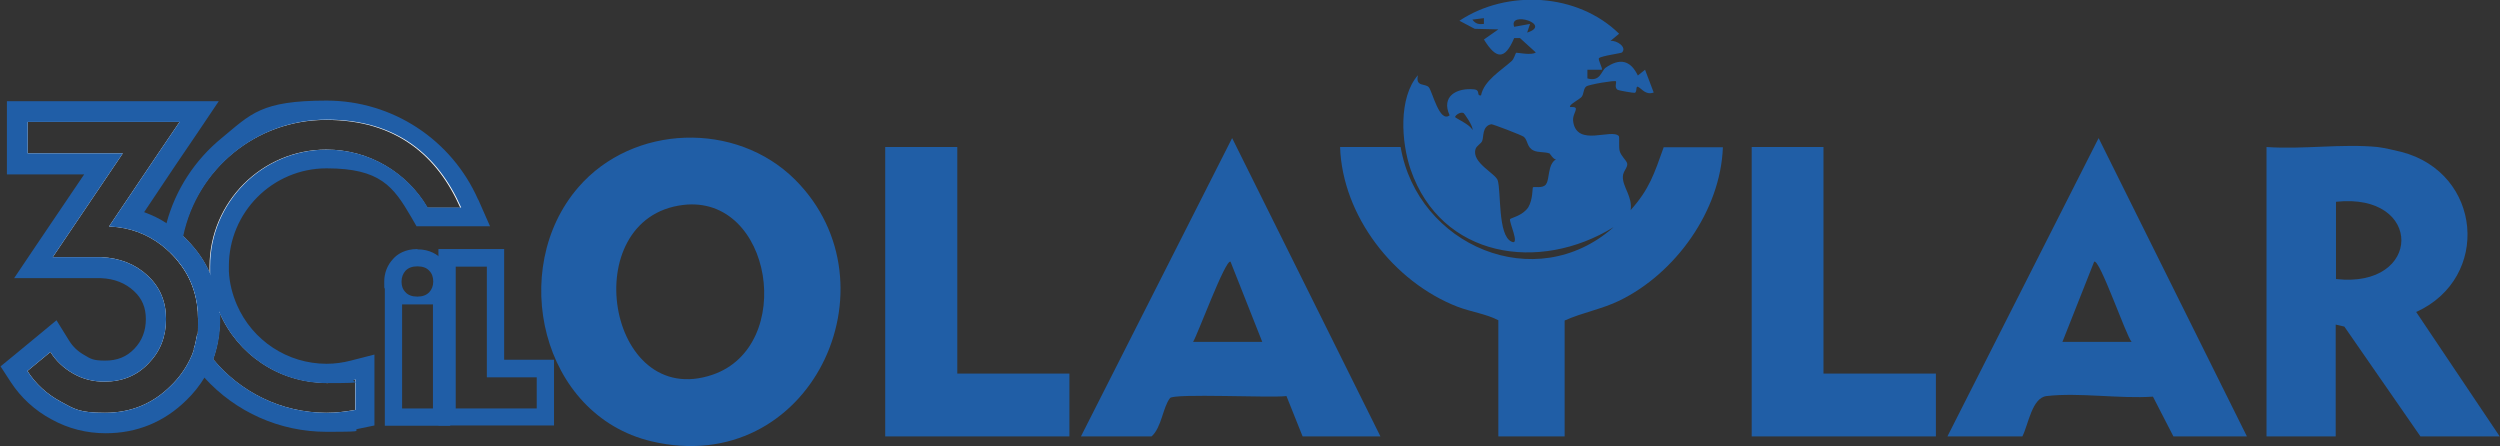 <?xml version="1.0" encoding="UTF-8"?>
<svg id="Layer_1" xmlns="http://www.w3.org/2000/svg" version="1.1" viewBox="0 0 867.3 154.8">
  <rect x="0" y="0" width="867.3" height="154.8" fill="#333333" stroke="none"/>
  <!-- Generator: Adobe Illustrator 29.1.0, SVG Export Plug-In . SVG Version: 2.1.0 Build 142)  -->
  <defs>
    <style>
      .st0 {
        fill: #205ea7;
      }

      .st1, .st2 {
        fill: #fff;
      }

      .st2 {
        fill-rule: evenodd;
      }

      .st3 {
        fill: #205ea6;
      }
    </style>
  </defs>
  <path class="st3" d="M275.8,62.3c-20.5-20.4-56.2-19.2-75.1,2.6-24.6,28.3-13,79.1,25.3,88.2,55.1,13,86.4-54.3,49.8-90.8ZM247.2,130c-36.7,12.5-47.5-54.4-10.2-58.9,31-3.7,39.2,49,10.2,58.9Z"/>
  <path class="st3" d="M838.3,108.2c25.9-11.8,22.8-48.2-5.2-55.5-2-.5-6.4-1.5-8.3-1.7-12.2-1.2-26.1.9-38.5,0v100.4h24v-38.8l3,.7,26.4,38.1h27.5l-29-43.2h0ZM810.4,96.8v-26.8c30.5-3.3,30,30.2,0,26.8Z"/>
  <path class="st3" d="M728,48l-52.4,103.4h26c2.1-4.1,3.3-13.4,8.4-14,11.3-1.3,25.3,1,36.9.2l7.1,13.8h25.5s-51.4-103.4-51.4-103.4ZM715.5,118.6l11-27.8c1.8-1.4,11.2,26,13,27.8h-24,0Z"/>
  <path class="st3" d="M427.4,48l-52.4,103.4h24.5c3.5-3.1,3.9-10.1,6.4-13.3,1.3-1.7,35.2,0,40.4-.7l5.6,14h27s-51.4-103.4-51.4-103.4ZM413.9,118.6c1.4-2,11.3-29,13-27.8l11,27.8h-24Z"/>
  <path class="st3" d="M577.2,51c-3.3,9.2-4.9,14.5-11.5,21.9.7-4.7-2.8-8-2.7-11.6,0-1.9,1.8-3.2,1.5-4.6-.2-1-2.1-2.5-2.6-4.3-.4-1.5,0-4.8-.3-5.2-2.6-2.7-14.3,3.8-15.8-4.8-.4-2.2.9-3.5.9-4.7,0-.8-2-.5-2-.6-.6-.7,3.4-2.7,4-3.5.8-1,.6-2.9,1.6-3.6.9-.7,9.9-2.2,10.3-1.8.3.3-.7,2.4.7,3,.3.2,5.5,1.1,5.8,1,.9-.2.3-2.4,1.1-2.1,1.4.6,2.6,3,5.5,2l-3-7.9-2.5,2c-2.6-5.4-6.3-6.1-11.2-2.7-1.5,1.1-1.8,5-6.3,3.7v-3s5,0,5,0c.4-.4-1.4-3.5-1-4,.7-.8,7.7-1.7,8-2,1.8-1.8-1.8-4.3-4-4l3-2.5c-14.4-14.1-38.8-15.5-55.4-4.5l5.3,2.8,8.2.2-5,3.5c4.2,6.8,7.2,7.3,10.5-.5h2s5.5,5,5.5,5c-1.4,1.1-6.5,0-6.8.1-.3.2-.7,2.1-1.6,2.9-3.8,3.4-9.6,6.8-10.6,11.9-1.8.2,0-1.8-2.4-2.1-6.2-.6-11.5,2.5-8.5,9-3.5,2.8-6-8.3-7.2-9.7-1.3-1.5-4.7,0-3.8-4.2-6.8,7.8-5.8,23.2-2.5,32.8,10.6,30.6,44.6,35.8,70.4,19.9-27.1,24-68,6.4-73.9-27.8h-21c.8,23.9,18.6,46.8,40.7,55.4,4.7,1.8,10,2.5,14.2,4.7v40.3h23v-40.2c6.2-2.8,12.8-3.9,19-6.9,19.5-9.5,35.1-31.2,35.9-53.2h-20.5ZM514.8,8.3c-1.8.2-2.9,0-4-1.5l4-.5v2ZM529.8,11.3l1-3-5.5,1c-2.1-5.7,13.4-.8,4.5,2ZM510.8,45.1c-.6-1.8-5.9-4.1-6-4.5,0-.5,1.7-1.9,2.9-1.4.3.1,3.6,4.9,3.1,5.9ZM536.3,64c-1.2,1.5-4.1.6-4.5,1-.2.3,0,4.2-1.6,6.9-1.9,2.9-6,3.7-6.3,4.1-.6.7,3.7,9.5.4,7.8-4.7-2.3-3.5-17.1-4.7-21.2-.7-2.4-9.2-6.2-7.7-10.9.4-1.2,2-1.9,2.3-2.8.6-1.4-.1-5.2,3.2-5.8.6,0,10.6,3.8,11.3,4.4,1.4,1.3,1,3.6,3.3,4.7,1.7.8,3.7.4,5.5,1,.2,0,1.3,2.1,2.3,2.1-2.9,1.6-2.2,7-3.4,8.5h0Z"/>
  <polygon class="st3" points="332.1 51 332.1 129.6 371 129.6 371 151.4 307.1 151.4 307.1 51 332.1 51"/>
  <polygon class="st3" points="632.6 51 632.6 129.6 671.6 129.6 671.6 151.4 607.7 151.4 607.7 51 632.6 51"/>
  <g>
    <path class="st1" d="M162.8,70.7c-8.7-19.7-28.1-32.5-49.6-32.5s-46.7,17.2-52.6,41.2c-.1.6-.3,1.2-.4,1.7-.2.8-.3,1.5-.4,2.3,0,.4-.2.9-.2,1.3h0s-.4,3.1-.4,3.1c.2.2.5.5.7.7.9.9,1.7,1.8,2.4,2.8,4.4,5.6,6.5,12.2,6.5,19.7s-.1,3.8-.4,5.5c-.3,1.6-.6,3.2-1.1,4.7l1.1,1.6c.4.6.9,1.3,1.4,2,.5.6.9,1.2,1.4,1.9.4.4.7.9,1.1,1.3,10.3,11.8,25.1,18.6,40.8,18.6s7.2-.4,10.6-1.1l2.7-.5v-17.6l-4.1,1.1c-3,.8-6.1,1.1-9.2,1.1-14.8,0-28.2-8.8-34.1-22.3-1.8-4.1-2.8-8.4-3.1-12.8,0-.7,0-1.3,0-2,0-20.5,16.7-37.2,37.2-37.2s25.4,7.1,32.1,18.5l1,1.6h18.6s-2-4.6-2-4.6ZM113.2,132.9c3.4,0,6.8-.4,10-1.3v10.6c-3.2.6-6.6,1-10,1-15.8,0-30-7.3-39.3-18.6,1.5-4.2,2.3-8.8,2.3-13.6s0-1.7,0-2.5c6.2,14.3,20.5,24.3,37.1,24.3ZM148.2,72c-7-12-20.1-20.1-35-20.1-22.3,0-40.5,18.2-40.5,40.5s0,1.4,0,2.2c-1.8-4.1-4.4-7.8-7.7-11.2-.5-.6-1.1-1.1-1.7-1.6,4.9-23,25.3-40.2,49.8-40.2s38.7,12.6,46.6,30.5h-11.6Z"/>
    <path class="st0" d="M165.9,69.3c-9.2-20.9-29.8-34.4-52.6-34.4s-26.2,4.6-36.4,13c-9.3,7.6-16,17.9-19.1,29.4-.3,1-.5,2-.7,3.1,0,.2,0,.5-.1.7-.1.7-.3,1.3-.4,1.9h0s-.2,1.7-.2,1.7c0,.1,0,.2,0,.4,1,.8,2,1.7,3,2.6.2.2.5.5.7.7.9.9,1.7,1.8,2.4,2.8,0-1.7.2-3.4.4-5.1h0c.2-1.5.4-3,.7-4.4,4.9-23,25.3-40.2,49.8-40.2s38.7,12.6,46.6,30.5h-11.6c-7-12-20.1-20.1-35-20.1-22.3,0-40.5,18.2-40.5,40.5s0,1.4,0,2.2c.3,5,1.4,9.7,3.3,14,6.2,14.3,20.5,24.3,37.1,24.3s6.8-.4,10-1.3v10.6c-3.2.6-6.6,1-10,1-15.8,0-30-7.3-39.3-18.6-.9-1.1-1.8-2.3-2.7-3.6h0c-1-1.4-1.9-2.9-2.7-4.5-.3,1.6-.6,3.2-1.1,4.7-.4,1.3-.9,2.5-1.5,3.7.7,1.1,1.5,2.1,2.4,3.2.2.2.3.4.5.6.7.8,1.3,1.6,2,2.3,10.9,12,26.2,18.8,42.4,18.8s7.6-.4,11.3-1.1l5.3-1.1v-24.6l-8.2,2.1c-2.7.7-5.5,1.1-8.4,1.1-13.5,0-25.7-8-31.1-20.4-1.6-3.7-2.6-7.6-2.8-11.7,0-.7,0-1.3,0-1.8,0-18.7,15.2-33.9,33.9-33.9s23.2,6.4,29.3,16.8l1.9,3.3h25.5l-4.1-9.3h0Z"/>
  </g>
  <g>
    <path class="st2" d="M62.7,86.2h0c0,0-.1-.2-.2-.2-.9-.9-1.8-1.8-2.7-2.6-.9-.8-1.9-1.6-2.9-2.3-3.8-2.7-8.1-4.4-12.6-5.4l24.9-37H6v18.2h30l-24.3,36h23.5c5.5.3,10.1,2.1,13.8,5.4,3.6,3.3,5.3,7.4,5.3,12.4s-1.6,9.3-5,12.8c-3.4,3.5-7.5,5.2-12.7,5.2s-6.2-.8-9-2.3c-2.9-1.6-5-3.7-6.6-6.3l-2.2-3.6-13.8,11.4,1.8,2.7c3.3,5,7.6,9,12.9,11.8,5.2,2.9,11,4.3,17.1,4.3,9.9,0,18.4-3.5,25.4-10.5,2.6-2.5,4.7-5.3,6.3-8.2.6-1.1,1.1-2.2,1.6-3.3.5-1.2,1-2.5,1.3-3.8h0c.9-3.2,1.3-6.5,1.3-10,0-9.8-3.3-18.1-9.8-24.9h0ZM67.3,121.2c-.4,1.3-.9,2.5-1.5,3.7-1.6,3.2-3.7,6.2-6.5,8.9-6.3,6.3-13.9,9.4-22.9,9.4s-10.6-1.3-15.4-3.9c-4.8-2.6-8.6-6.1-11.5-10.6l8-6.6c1.9,3.1,4.6,5.6,7.9,7.5,3.3,1.9,6.9,2.8,10.8,2.8,6.2,0,11.3-2.1,15.3-6.3,4.1-4.2,6.1-9.3,6.1-15.4s-2.1-11.1-6.4-15.1c-4.3-4-9.7-6.1-16.2-6.4h-16.7l24.3-36H9.6v-10.9h52.7l-7.4,10.9-17.1,25.4h.4c6.7.3,12.7,2.5,17.9,6.5,1,.8,2,1.7,3,2.6.2.2.5.5.7.7.9.9,1.7,1.8,2.4,2.8,4.4,5.6,6.5,12.2,6.5,19.7s-.1,3.8-.4,5.5c-.3,1.6-.6,3.2-1.1,4.7h0Z"/>
    <path class="st0" d="M76.1,108.6c-.3-5-1.4-9.7-3.3-14-1.8-4.1-4.4-7.8-7.7-11.2-.5-.6-1.1-1.1-1.7-1.6-.9-.8-1.9-1.7-2.8-2.4-.9-.7-1.9-1.4-2.9-2-2.4-1.6-5-2.8-7.7-3.8l10.9-16.3,7.4-10.9,7.6-11.3H2.4v25.4h26.8l-16.7,24.7-7.6,11.3h30.2c4.6.2,8.4,1.7,11.4,4.5,2.8,2.6,4.1,5.7,4.1,9.7s-1.3,7.5-4,10.3c-2.7,2.8-5.9,4.1-10.1,4.1s-5-.6-7.2-1.9c-2.3-1.3-4-2.9-5.3-5l-4.4-7.1-6.4,5.3-8,6.6-5,4.1,3.5,5.4c3.6,5.5,8.4,9.9,14.2,13,5.8,3.2,12.1,4.8,18.8,4.8,10.8,0,20.3-3.9,28-11.5,2.5-2.4,4.6-5.1,6.3-7.9.6-1,1.2-2,1.7-3.1.5-1.1,1-2.2,1.4-3.4,1.5-4.2,2.3-8.8,2.3-13.6s0-1.7,0-2.5h0ZM67.3,121.2c-.4,1.3-.9,2.5-1.5,3.7-1.6,3.2-3.7,6.2-6.5,8.9-6.3,6.3-13.9,9.4-22.9,9.4s-10.6-1.3-15.4-3.9c-4.8-2.6-8.6-6.1-11.5-10.6l8-6.6c1.9,3.1,4.6,5.6,7.9,7.5,3.3,1.9,6.9,2.8,10.8,2.8,6.2,0,11.3-2.1,15.3-6.3,4.1-4.2,6.1-9.3,6.1-15.4s-2.1-11.1-6.4-15.1c-4.3-4-9.7-6.1-16.2-6.4h-16.7l24.3-36H9.6v-10.9h52.7l-7.4,10.9-17.1,25.4h.4c6.7.3,12.7,2.5,17.9,6.5,1,.8,2,1.7,3,2.6.2.2.5.5.7.7.9.9,1.7,1.8,2.4,2.8,4.4,5.6,6.5,12.2,6.5,19.7s-.1,3.8-.4,5.5c-.3,1.6-.6,3.2-1.1,4.7h0Z"/>
  </g>
  <g>
    <path class="st0" d="M144.8,92.4c1.8,0,3.2.5,4.1,1.5,1,1,1.4,2.3,1.4,3.8s-.5,2.7-1.4,3.7c-1,1-2.3,1.5-4.1,1.5s-3.2-.5-4.1-1.5c-1-1-1.4-2.2-1.4-3.7s.5-2.8,1.4-3.8c1-1,2.3-1.5,4.1-1.5M150.2,105.6v36.1h-10.7v-36.1h10.7M144.8,86.4c-4.3,0-7,1.8-8.4,3.4-2,2.1-3.1,4.9-3.1,7.9s0,1.7.2,2.5v47.5h22.7v-47.9c.1-.7.2-1.3.2-2,0-3.1-1.1-5.8-3.1-7.9-1.5-1.5-4.1-3.4-8.5-3.4h0Z"/>
    <path class="st0" d="M168.9,92.4v38.5h17.3v10.8h-28.1v-49.2h10.8M174.9,86.4h-22.8v61.2h40.1v-22.8h-17.3v-38.5h0Z"/>
  </g>
</svg>